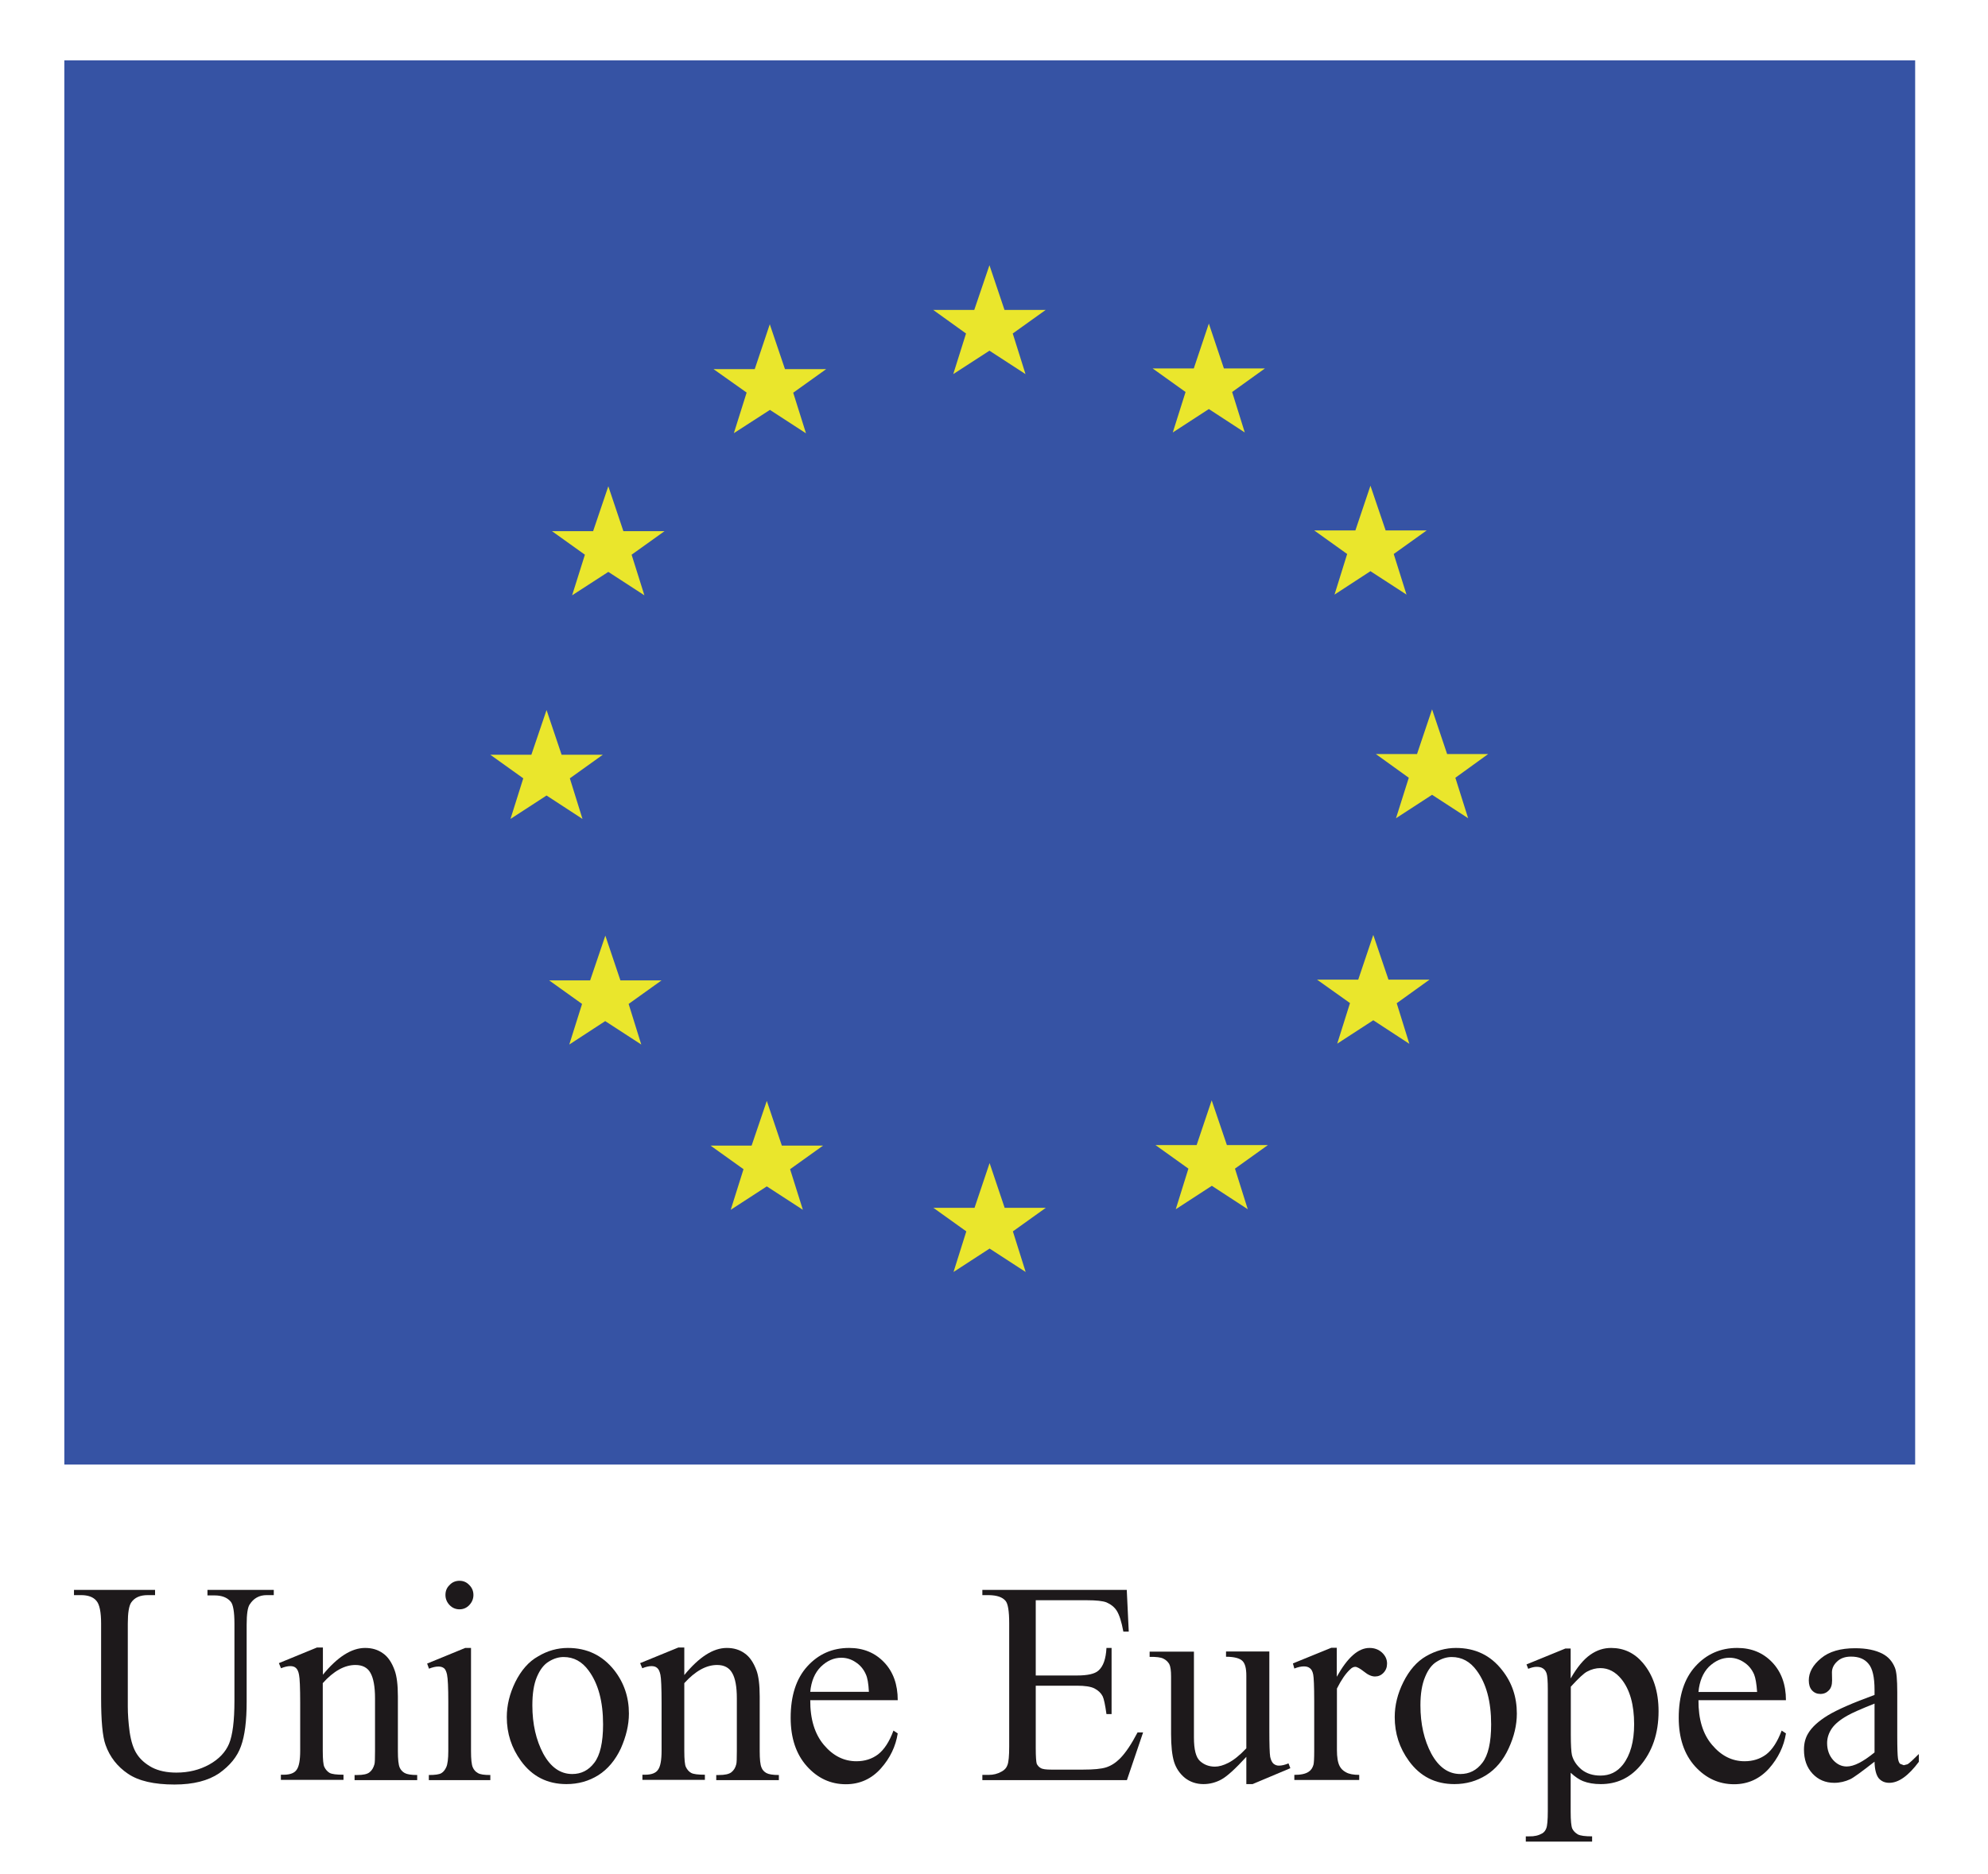 <?xml version="1.0" encoding="utf-8"?>
<!-- Generator: Adobe Illustrator 26.1.0, SVG Export Plug-In . SVG Version: 6.00 Build 0)  -->
<svg version="1.1" id="Livello_1" xmlns="http://www.w3.org/2000/svg" xmlns:xlink="http://www.w3.org/1999/xlink" x="0px" y="0px"
	 viewBox="0 0 140 132" style="enable-background:new 0 0 140 132;" xml:space="preserve">
<style type="text/css">
	.st0{fill:#3653A4;}
	.st1{fill:#EAE62C;}
	.st2{fill:#1D191B;}
</style>
<g>
	<path id="path86" class="st0" d="M4.53,4.25h130.34v98.9H4.53V4.25"/>
	<path id="path88" class="st1" d="M67.13,26.35l0.9-2.86l-2.31-1.66h2.89l1.07-3.15l1.06,3.15h2.9l-2.32,1.66l0.9,2.86l-2.54-1.65
		L67.13,26.35"/>
	<path id="path90" class="st1" d="M51.68,30.51l0.9-2.86L50.25,26h2.9l1.06-3.16L55.28,26h2.9l-2.32,1.66l0.9,2.86l-2.54-1.65
		L51.68,30.51"/>
	<path id="path92" class="st1" d="M40.29,41.93l0.9-2.86l-2.32-1.66h2.9l1.07-3.16l1.06,3.16h2.9l-2.32,1.66l0.9,2.86l-2.54-1.65
		L40.29,41.93"/>
	<path id="path94" class="st1" d="M35.95,57.68l0.9-2.86l-2.32-1.66h2.89l1.07-3.15l1.06,3.15h2.9l-2.32,1.66l0.89,2.86l-2.53-1.65
		L35.95,57.68"/>
	<path id="path96" class="st1" d="M40.09,73.57l0.9-2.86l-2.32-1.66h2.89l1.07-3.15l1.06,3.15h2.9l-2.32,1.66l0.89,2.86l-2.54-1.65
		L40.09,73.57"/>
	<path id="path98" class="st1" d="M51.46,85.21l0.9-2.86l-2.32-1.66h2.89L54,77.54l1.06,3.15h2.9l-2.32,1.66l0.9,2.86L54,83.56
		L51.46,85.21"/>
	<path id="path100" class="st1" d="M85.13,28.81l-2.54,1.65l0.9-2.85l-2.32-1.66h2.9l1.06-3.16l1.06,3.16h2.89l-2.31,1.66l0.89,2.85
		L85.13,28.81"/>
	<path id="path102" class="st1" d="M96.51,40.23l-2.53,1.65l0.89-2.86l-2.32-1.66h2.9l1.06-3.15l1.07,3.15h2.89l-2.32,1.66l0.9,2.86
		L96.51,40.23"/>
	<path id="path104" class="st1" d="M100.85,55.98l-2.54,1.65l0.9-2.85l-2.32-1.67h2.9l1.06-3.15l1.06,3.15h2.89l-2.31,1.67l0.9,2.85
		L100.85,55.98"/>
	<path id="path106" class="st1" d="M96.71,71.86l-2.54,1.65l0.9-2.86L92.75,69h2.9l1.06-3.15L97.78,69h2.89l-2.31,1.66l0.89,2.86
		L96.71,71.86"/>
	<path id="path108" class="st1" d="M85.34,83.52l-2.54,1.65l0.89-2.86l-2.32-1.66h2.9l1.06-3.15l1.07,3.15h2.89l-2.32,1.66l0.9,2.86
		L85.34,83.52"/>
	<path id="path110" class="st1" d="M67.15,89.59l0.9-2.86l-2.32-1.66h2.9l1.06-3.15l1.06,3.15h2.9l-2.32,1.66l0.9,2.86l-2.54-1.65
		L67.15,89.59"/>
	<path id="path112" class="st2" d="M14.61,112.35v-0.37h4.67v0.37h-0.5c-0.52,0-0.92,0.22-1.2,0.66c-0.14,0.21-0.21,0.68-0.21,1.42
		v5.43c0,1.35-0.13,2.39-0.4,3.13c-0.26,0.74-0.78,1.37-1.54,1.91c-0.77,0.52-1.81,0.79-3.14,0.79c-1.44,0-2.53-0.25-3.28-0.76
		c-0.74-0.5-1.28-1.18-1.58-2.04c-0.21-0.58-0.31-1.69-0.31-3.3v-5.23c0-0.82-0.11-1.37-0.34-1.62c-0.22-0.26-0.58-0.39-1.08-0.39
		H5.21v-0.37h5.71v0.37h-0.51c-0.55,0-0.93,0.17-1.17,0.52C9.08,113.11,9,113.61,9,114.36v5.84c0,0.52,0.04,1.11,0.13,1.79
		c0.1,0.67,0.27,1.2,0.52,1.57c0.24,0.37,0.6,0.68,1.06,0.93c0.47,0.24,1.04,0.36,1.71,0.36c0.87,0,1.63-0.19,2.32-0.57
		c0.68-0.38,1.14-0.87,1.39-1.46c0.25-0.6,0.38-1.61,0.38-3.03v-5.42c0-0.84-0.09-1.37-0.27-1.57c-0.25-0.29-0.63-0.43-1.13-0.43
		H14.61"/>
	<path id="path114" class="st2" d="M22.72,117.98c1.04-1.28,2.04-1.91,2.99-1.91c0.49,0,0.9,0.12,1.26,0.38
		c0.35,0.24,0.63,0.65,0.83,1.22c0.14,0.39,0.22,0.99,0.22,1.81v3.86c0,0.57,0.04,0.96,0.13,1.16c0.07,0.16,0.19,0.29,0.35,0.38
		c0.16,0.09,0.45,0.14,0.88,0.14v0.36h-4.41v-0.36h0.19c0.41,0,0.7-0.06,0.86-0.19c0.17-0.13,0.28-0.32,0.35-0.57
		c0.03-0.1,0.04-0.41,0.04-0.93v-3.71c0-0.82-0.11-1.42-0.32-1.79c-0.2-0.37-0.56-0.56-1.06-0.56c-0.77,0-1.54,0.43-2.3,1.28v4.77
		c0,0.62,0.04,0.99,0.11,1.13c0.09,0.19,0.22,0.33,0.37,0.42c0.16,0.09,0.49,0.13,0.98,0.13v0.36h-4.41v-0.36h0.2
		c0.45,0,0.76-0.12,0.91-0.35c0.17-0.23,0.25-0.68,0.25-1.34v-3.36c0-1.08-0.03-1.75-0.08-1.98c-0.04-0.24-0.12-0.4-0.22-0.49
		c-0.1-0.09-0.23-0.13-0.4-0.13c-0.18,0-0.4,0.05-0.65,0.15l-0.15-0.36l2.68-1.1h0.42V117.98"/>
	<path id="path116" class="st2" d="M33.17,116.07v7.27c0,0.56,0.04,0.94,0.12,1.13c0.08,0.19,0.2,0.32,0.36,0.41
		c0.16,0.1,0.45,0.14,0.88,0.14v0.36h-4.33v-0.36c0.44,0,0.73-0.04,0.88-0.13c0.15-0.09,0.26-0.23,0.35-0.43
		c0.09-0.2,0.14-0.58,0.14-1.13v-3.48c0-0.98-0.03-1.62-0.09-1.91c-0.05-0.21-0.11-0.36-0.21-0.44c-0.1-0.08-0.23-0.12-0.4-0.12
		c-0.18,0-0.41,0.05-0.66,0.15l-0.13-0.36l2.68-1.1H33.17z M32.36,111.34c0.28,0,0.5,0.1,0.69,0.3c0.19,0.19,0.29,0.42,0.29,0.7
		c0,0.27-0.1,0.51-0.29,0.71c-0.19,0.2-0.42,0.3-0.69,0.3c-0.27,0-0.51-0.1-0.7-0.3c-0.19-0.2-0.29-0.44-0.29-0.71
		c0-0.28,0.09-0.51,0.29-0.7C31.84,111.44,32.08,111.34,32.36,111.34"/>
	<path id="path118" class="st2" d="M39.69,116.71c-0.34,0-0.69,0.1-1.04,0.32c-0.34,0.2-0.62,0.56-0.84,1.08
		c-0.22,0.52-0.32,1.19-0.32,2c0,1.32,0.26,2.45,0.77,3.41c0.52,0.95,1.2,1.43,2.04,1.43c0.63,0,1.15-0.26,1.55-0.79
		c0.41-0.53,0.62-1.43,0.62-2.71c0-1.61-0.34-2.87-1.02-3.79C40.99,117.03,40.41,116.71,39.69,116.71 M39.99,116.07
		c1.35,0,2.43,0.52,3.26,1.56c0.69,0.88,1.04,1.9,1.04,3.06c0,0.81-0.2,1.62-0.57,2.46c-0.39,0.83-0.92,1.46-1.58,1.88
		c-0.67,0.42-1.42,0.63-2.25,0.63c-1.34,0-2.41-0.54-3.2-1.63c-0.67-0.92-1-1.94-1-3.09c0-0.83,0.2-1.65,0.6-2.47
		c0.41-0.82,0.94-1.44,1.61-1.81C38.55,116.27,39.25,116.07,39.99,116.07"/>
	<path id="path120" class="st2" d="M48.19,117.98c1.05-1.28,2.04-1.91,2.99-1.91c0.49,0,0.9,0.12,1.26,0.38
		c0.35,0.24,0.63,0.65,0.84,1.22c0.14,0.39,0.22,0.99,0.22,1.81v3.86c0,0.57,0.04,0.96,0.13,1.16c0.06,0.16,0.18,0.29,0.34,0.38
		c0.16,0.09,0.45,0.14,0.88,0.14v0.36h-4.41v-0.36h0.19c0.41,0,0.7-0.06,0.87-0.19c0.17-0.13,0.29-0.32,0.35-0.57
		c0.03-0.1,0.04-0.41,0.04-0.93v-3.71c0-0.82-0.11-1.42-0.33-1.79c-0.21-0.37-0.56-0.56-1.06-0.56c-0.77,0-1.54,0.43-2.31,1.28v4.77
		c0,0.62,0.04,0.99,0.11,1.13c0.09,0.19,0.21,0.33,0.37,0.42c0.16,0.09,0.49,0.13,0.97,0.13v0.36h-4.4v-0.36h0.19
		c0.45,0,0.76-0.12,0.91-0.35c0.17-0.23,0.25-0.68,0.25-1.34v-3.36c0-1.08-0.03-1.75-0.08-1.98c-0.05-0.24-0.12-0.4-0.23-0.49
		c-0.1-0.09-0.23-0.13-0.4-0.13c-0.18,0-0.4,0.05-0.65,0.15l-0.15-0.36l2.69-1.1h0.42V117.98"/>
	<path id="path122" class="st2" d="M57.06,119.16h4.13c-0.03-0.58-0.1-0.98-0.21-1.22c-0.16-0.37-0.4-0.66-0.73-0.87
		c-0.31-0.21-0.65-0.31-1-0.31c-0.54,0-1.02,0.22-1.45,0.64C57.38,117.82,57.13,118.41,57.06,119.16 M57.06,119.74
		c-0.01,1.35,0.32,2.4,0.96,3.16c0.65,0.77,1.41,1.15,2.29,1.15c0.59,0,1.09-0.16,1.52-0.48c0.43-0.33,0.8-0.89,1.09-1.68l0.3,0.2
		c-0.14,0.9-0.53,1.73-1.19,2.47c-0.65,0.73-1.48,1.11-2.46,1.11c-1.07,0-1.99-0.42-2.75-1.27c-0.76-0.85-1.14-1.99-1.14-3.41
		c0-1.55,0.39-2.76,1.17-3.62c0.79-0.87,1.77-1.3,2.95-1.3c1,0,1.82,0.34,2.46,1.01c0.64,0.67,0.96,1.56,0.96,2.67H57.06"/>
	<path id="path124" class="st2" d="M72.94,112.72v5.29h2.91c0.74,0,1.25-0.11,1.51-0.35c0.34-0.3,0.52-0.83,0.56-1.59h0.36v4.66
		h-0.36c-0.09-0.65-0.18-1.08-0.27-1.26c-0.12-0.23-0.31-0.41-0.58-0.55c-0.26-0.13-0.67-0.19-1.22-0.19h-2.91v4.41
		c0,0.6,0.03,0.96,0.07,1.09c0.06,0.12,0.15,0.23,0.28,0.3c0.13,0.08,0.38,0.11,0.74,0.11h2.24c0.75,0,1.29-0.05,1.63-0.16
		c0.34-0.11,0.66-0.31,0.97-0.62c0.4-0.4,0.81-1.02,1.24-1.84h0.39l-1.14,3.36H69.18v-0.37h0.46c0.31,0,0.61-0.07,0.89-0.23
		c0.21-0.11,0.35-0.26,0.42-0.47c0.08-0.21,0.12-0.64,0.12-1.29v-8.7c0-0.85-0.09-1.38-0.26-1.57c-0.23-0.27-0.62-0.39-1.17-0.4
		h-0.46v-0.37h10.17l0.14,2.94h-0.38c-0.13-0.71-0.29-1.19-0.46-1.46c-0.16-0.26-0.41-0.46-0.73-0.6c-0.26-0.1-0.72-0.15-1.37-0.15
		H72.94"/>
	<path id="path126" class="st2" d="M89.39,116.34v5.48c0,1.04,0.02,1.69,0.06,1.92c0.05,0.23,0.13,0.39,0.23,0.48
		c0.11,0.09,0.23,0.14,0.38,0.14c0.2,0,0.42-0.05,0.68-0.16l0.13,0.34l-2.66,1.12h-0.44v-1.92c-0.77,0.84-1.35,1.37-1.75,1.59
		c-0.4,0.22-0.83,0.33-1.27,0.33c-0.5,0-0.94-0.15-1.31-0.44c-0.36-0.3-0.62-0.68-0.76-1.13c-0.14-0.46-0.21-1.12-0.21-1.96v-4.04
		c0-0.43-0.04-0.72-0.13-0.89c-0.1-0.16-0.23-0.29-0.42-0.38c-0.18-0.09-0.5-0.13-0.96-0.12v-0.37h3.12v6.05
		c0,0.85,0.14,1.4,0.43,1.66c0.29,0.26,0.64,0.39,1.05,0.39c0.28,0,0.6-0.09,0.95-0.27c0.35-0.18,0.78-0.51,1.26-1.02v-5.12
		c0-0.52-0.09-0.86-0.28-1.04c-0.18-0.18-0.57-0.29-1.15-0.29v-0.37H89.39"/>
	<path id="path128" class="st2" d="M94.14,116.07v2.03c0.75-1.35,1.51-2.03,2.3-2.03c0.36,0,0.65,0.11,0.89,0.33
		c0.23,0.22,0.35,0.47,0.35,0.77c0,0.26-0.08,0.47-0.25,0.65c-0.17,0.18-0.37,0.26-0.6,0.26c-0.23,0-0.49-0.11-0.77-0.34
		c-0.28-0.22-0.49-0.34-0.62-0.34c-0.12,0-0.25,0.06-0.38,0.2c-0.29,0.27-0.6,0.71-0.91,1.33v4.33c0,0.5,0.06,0.88,0.19,1.13
		c0.09,0.18,0.24,0.33,0.45,0.44c0.21,0.12,0.52,0.18,0.93,0.18v0.36h-4.57v-0.36c0.46,0,0.79-0.07,1.01-0.22
		c0.17-0.11,0.28-0.28,0.34-0.5c0.03-0.12,0.05-0.43,0.05-0.96v-3.51c0-1.05-0.03-1.68-0.07-1.87c-0.04-0.21-0.11-0.36-0.23-0.45
		c-0.11-0.09-0.25-0.13-0.42-0.13c-0.2,0-0.43,0.05-0.68,0.15l-0.1-0.36l2.7-1.1H94.14"/>
	<path id="path130" class="st2" d="M102.23,116.71c-0.34,0-0.69,0.1-1.04,0.32c-0.34,0.2-0.62,0.56-0.83,1.08
		c-0.22,0.52-0.33,1.19-0.33,2c0,1.32,0.26,2.45,0.77,3.41c0.52,0.95,1.2,1.43,2.04,1.43c0.63,0,1.15-0.26,1.55-0.79
		c0.41-0.53,0.62-1.43,0.62-2.71c0-1.61-0.34-2.87-1.02-3.79C103.53,117.03,102.95,116.71,102.23,116.71 M102.53,116.07
		c1.36,0,2.44,0.52,3.25,1.56c0.7,0.88,1.04,1.9,1.04,3.06c0,0.81-0.19,1.62-0.58,2.46c-0.38,0.83-0.91,1.46-1.58,1.88
		c-0.67,0.42-1.42,0.63-2.24,0.63c-1.34,0-2.41-0.54-3.2-1.63c-0.67-0.92-1-1.94-1-3.09c0-0.83,0.2-1.65,0.61-2.47
		c0.41-0.82,0.94-1.44,1.6-1.82C101.09,116.27,101.8,116.07,102.53,116.07"/>
	<path id="path132" class="st2" d="M110.62,118.8v3.38c0,0.73,0.03,1.21,0.08,1.44c0.1,0.38,0.32,0.71,0.67,1.01
		c0.36,0.29,0.81,0.43,1.34,0.43c0.65,0,1.17-0.25,1.58-0.77c0.52-0.67,0.79-1.62,0.79-2.84c0-1.38-0.3-2.45-0.9-3.19
		c-0.42-0.51-0.91-0.77-1.48-0.77c-0.31,0-0.62,0.08-0.92,0.24C111.54,117.85,111.16,118.21,110.62,118.8 M107.5,117.23l2.74-1.12
		h0.37v2.11c0.46-0.8,0.92-1.35,1.38-1.67c0.47-0.33,0.95-0.48,1.47-0.48c0.89,0,1.64,0.35,2.24,1.06c0.73,0.87,1.1,2,1.1,3.4
		c0,1.56-0.44,2.85-1.32,3.87c-0.73,0.84-1.64,1.26-2.75,1.26c-0.48,0-0.89-0.07-1.25-0.21c-0.25-0.1-0.55-0.29-0.87-0.59v2.75
		c0,0.62,0.04,1.01,0.11,1.18c0.08,0.17,0.21,0.3,0.39,0.41c0.19,0.1,0.52,0.14,1.01,0.14v0.37h-4.67v-0.37h0.24
		c0.36,0.01,0.66-0.06,0.92-0.21c0.12-0.07,0.22-0.19,0.28-0.35c0.07-0.16,0.11-0.57,0.11-1.23v-8.56c0-0.58-0.03-0.95-0.08-1.11
		c-0.05-0.16-0.13-0.28-0.25-0.36c-0.11-0.08-0.26-0.12-0.46-0.12c-0.15,0-0.35,0.04-0.59,0.14L107.5,117.23"/>
	<path id="path134" class="st2" d="M119.61,119.17h4.13c-0.04-0.58-0.11-0.98-0.21-1.23c-0.16-0.37-0.4-0.66-0.73-0.87
		c-0.32-0.21-0.66-0.31-1-0.31c-0.54,0-1.02,0.22-1.46,0.64C119.93,117.82,119.68,118.41,119.61,119.17 M119.61,119.74
		c-0.01,1.35,0.31,2.4,0.96,3.16c0.65,0.77,1.41,1.15,2.29,1.15c0.58,0,1.09-0.16,1.52-0.48c0.43-0.33,0.79-0.89,1.09-1.68l0.3,0.2
		c-0.14,0.9-0.54,1.73-1.19,2.47c-0.66,0.73-1.48,1.11-2.46,1.11c-1.07,0-1.99-0.42-2.76-1.27c-0.76-0.85-1.14-1.99-1.14-3.41
		c0-1.55,0.39-2.76,1.17-3.62c0.79-0.87,1.77-1.3,2.95-1.3c1,0,1.82,0.34,2.46,1.01c0.64,0.67,0.97,1.56,0.97,2.67H119.61"/>
	<path id="path136" class="st2" d="M132.01,123.43v-3.44c-0.98,0.39-1.61,0.67-1.9,0.84c-0.52,0.29-0.88,0.59-1.1,0.9
		c-0.22,0.32-0.34,0.67-0.34,1.04c0,0.47,0.14,0.87,0.42,1.19c0.28,0.31,0.6,0.46,0.96,0.46
		C130.56,124.42,131.2,124.09,132.01,123.43 M132.01,124.08c-0.92,0.72-1.48,1.13-1.72,1.24c-0.35,0.16-0.72,0.25-1.12,0.25
		c-0.62,0-1.13-0.22-1.53-0.65c-0.4-0.43-0.6-0.99-0.6-1.69c0-0.45,0.1-0.82,0.3-1.15c0.27-0.45,0.73-0.86,1.38-1.26
		c0.66-0.4,1.75-0.88,3.29-1.44v-0.35c0-0.9-0.14-1.52-0.43-1.85c-0.28-0.34-0.68-0.5-1.23-0.5c-0.4,0-0.73,0.11-0.97,0.34
		c-0.24,0.22-0.37,0.48-0.37,0.77l0.01,0.57c0,0.31-0.07,0.54-0.23,0.7c-0.15,0.16-0.35,0.25-0.59,0.25c-0.24,0-0.44-0.08-0.6-0.26
		c-0.15-0.17-0.22-0.4-0.22-0.7c0-0.56,0.29-1.08,0.86-1.55c0.57-0.48,1.38-0.71,2.4-0.71c0.8,0,1.44,0.13,1.95,0.4
		c0.39,0.21,0.67,0.52,0.85,0.96c0.12,0.28,0.17,0.86,0.17,1.74v3.07c0,0.87,0.02,1.39,0.05,1.59c0.03,0.19,0.08,0.32,0.15,0.38
		l0.26,0.1l0.27-0.07c0.14-0.09,0.4-0.33,0.79-0.72v0.55c-0.73,0.98-1.42,1.48-2.08,1.48c-0.32,0-0.57-0.11-0.76-0.34
		C132.12,125,132.02,124.61,132.01,124.08"/>
</g>
</svg>
